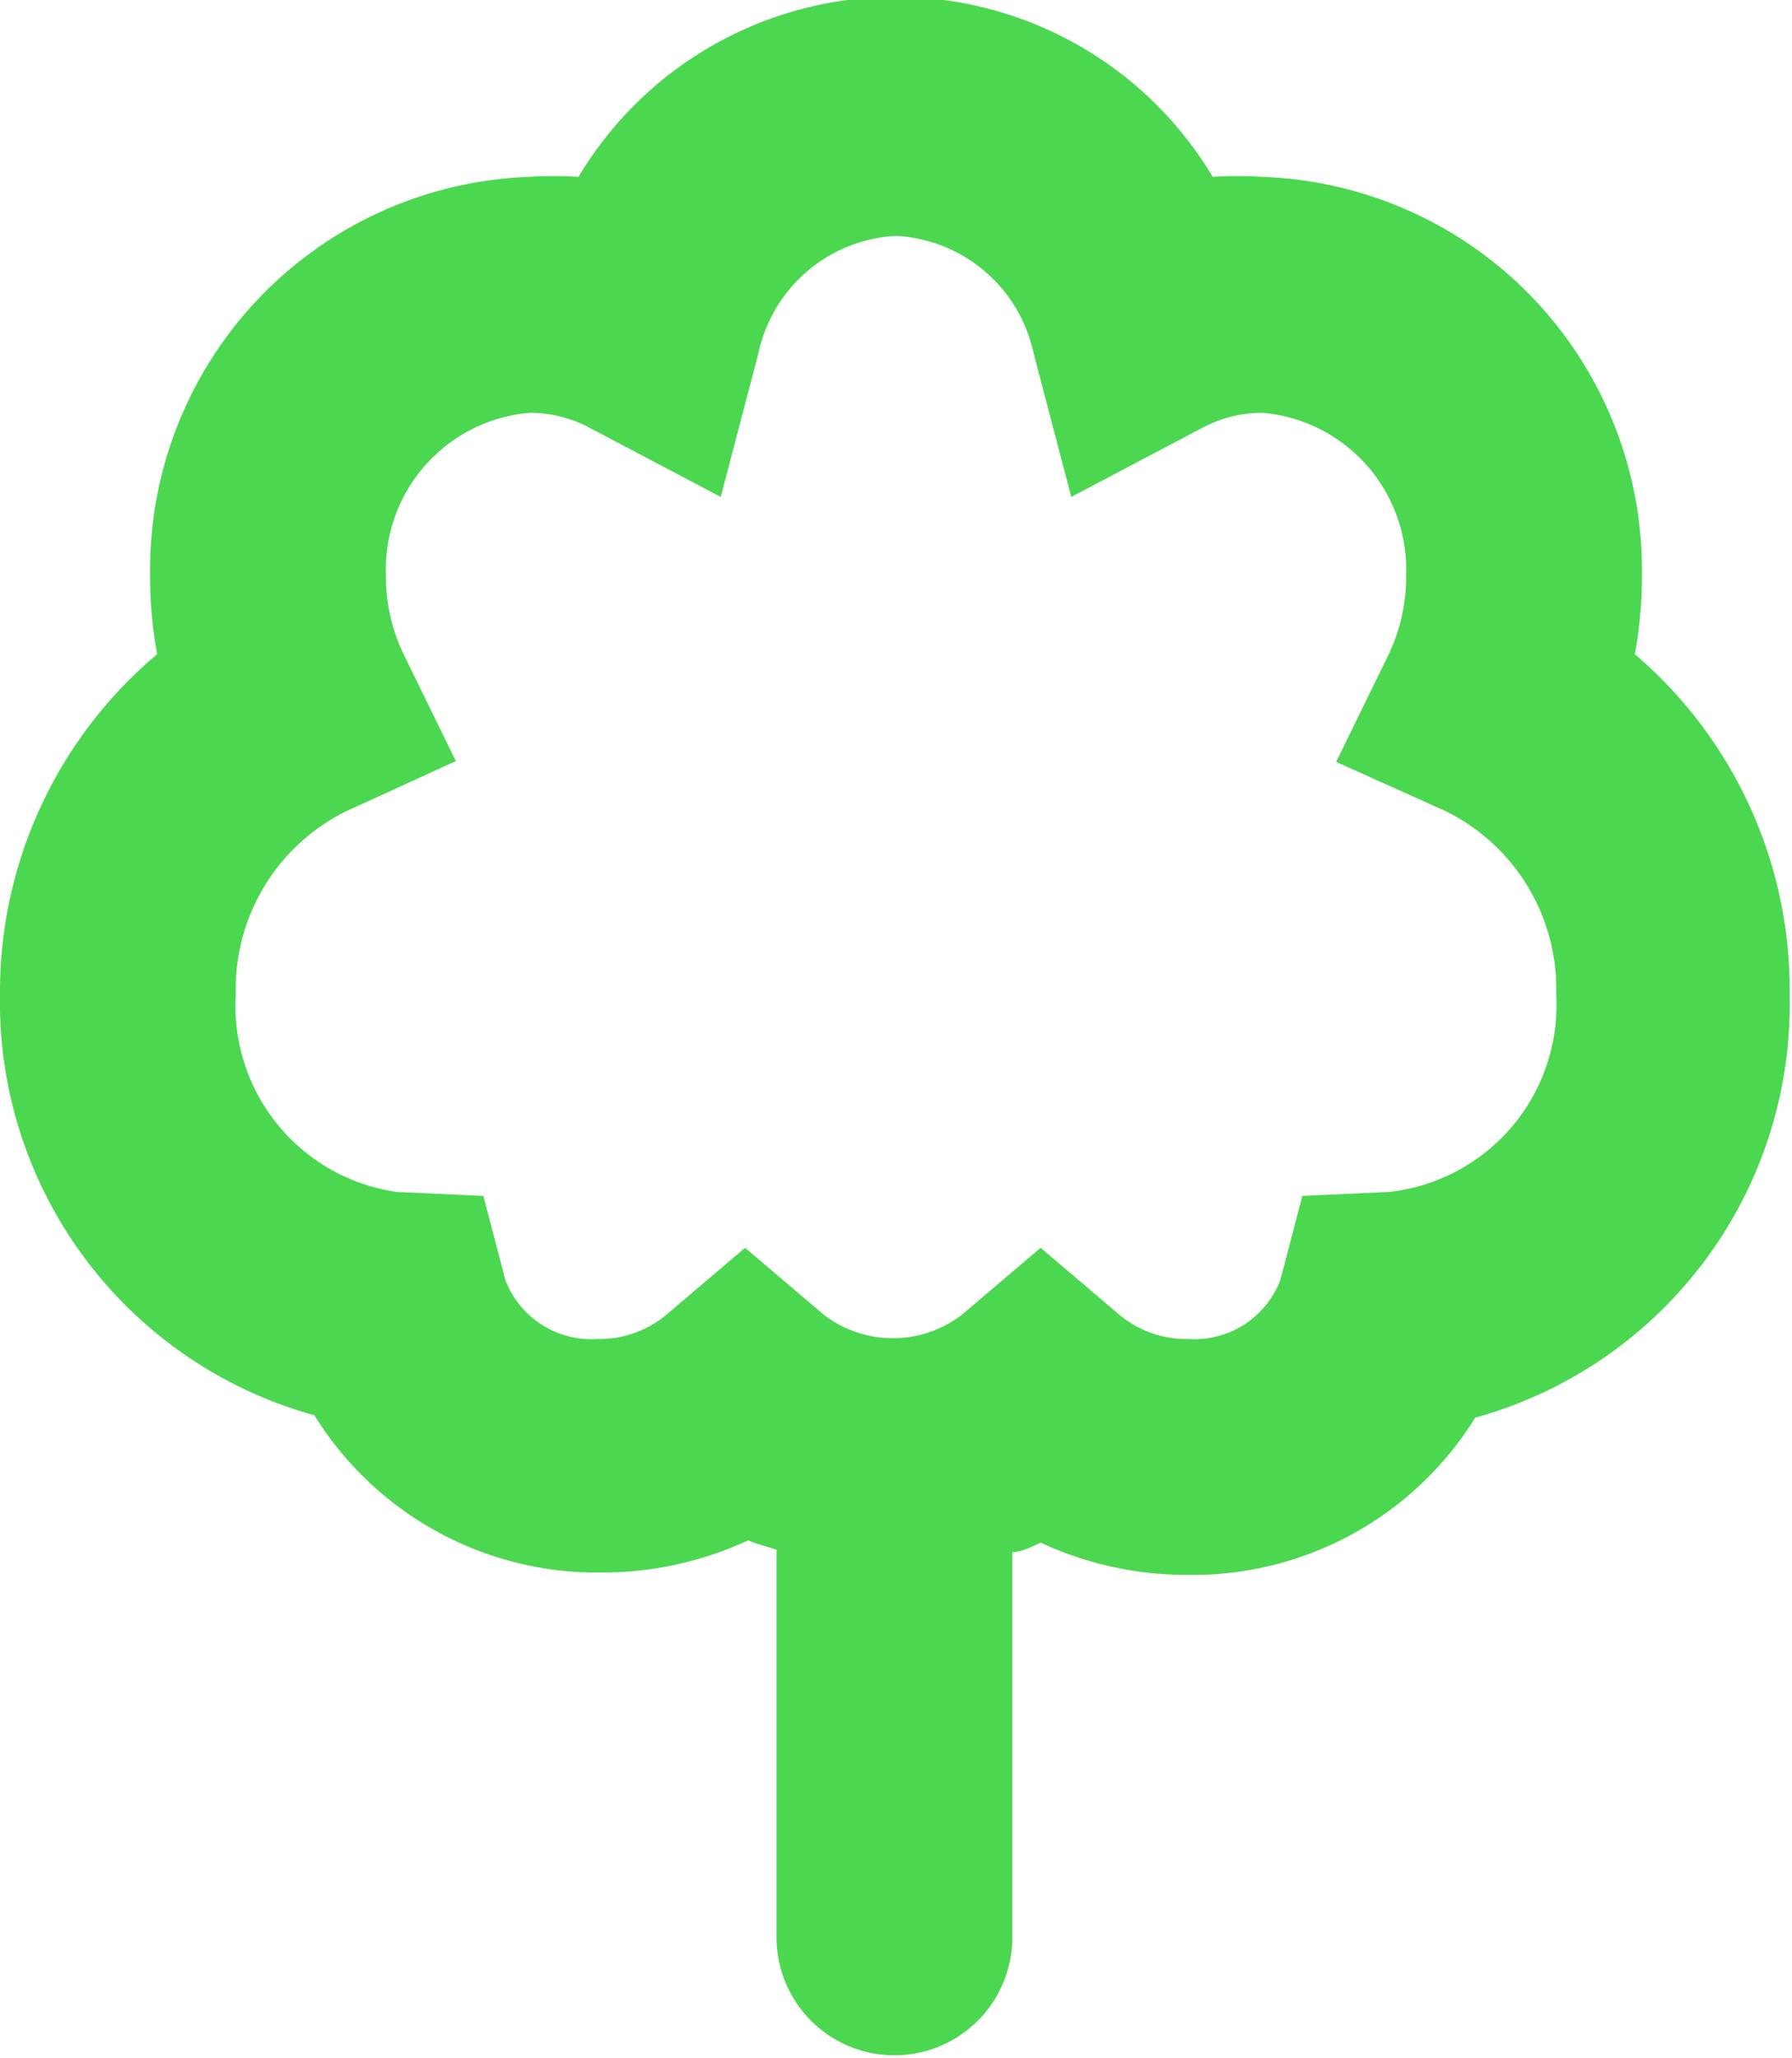 <svg xmlns="http://www.w3.org/2000/svg" viewBox="0 0 22.8 26.17"><defs><style>.cls-1{fill:#4cd750;}</style></defs><title>escapadas-color</title><g id="Capa_2" data-name="Capa 2"><g id="Capa_1-2" data-name="Capa 1"><path class="cls-1" d="M20.8,8.32a5.31,5.31,0,0,0,.09-1,5,5,0,0,0-4.83-5.07,4.62,4.62,0,0,0-.63,0,4.7,4.7,0,0,0-8.07,0,4.64,4.64,0,0,0-.63,0A5,5,0,0,0,1.91,7.32a5.33,5.33,0,0,0,.09,1,5.61,5.61,0,0,0-2,4.33A5.45,5.45,0,0,0,4,18a4.23,4.23,0,0,0,3.66,2,4.41,4.41,0,0,0,1.86-.41c.11.05.24.08.36.12v4.93a1.5,1.5,0,0,0,3,0V19.74c.12,0,.25-.07.36-.12a4.41,4.41,0,0,0,1.86.41,4.23,4.23,0,0,0,3.67-2,5.45,5.45,0,0,0,4-5.36A5.61,5.61,0,0,0,20.8,8.32Zm-3.13,6.84-1.1.05-.28,1.07a1.17,1.17,0,0,1-1.17.75,1.33,1.33,0,0,1-.88-.31l-1-.85-1,.85a1.44,1.44,0,0,1-1.76,0l-1-.85-1,.85a1.33,1.33,0,0,1-.88.31,1.17,1.17,0,0,1-1.17-.75l-.28-1.07-1.1-.05A2.39,2.39,0,0,1,3,12.65a2.52,2.52,0,0,1,1.4-2.33l1.4-.64L5.13,8.31a2.28,2.28,0,0,1-.22-1A2,2,0,0,1,6.74,5.25a1.62,1.62,0,0,1,.76.19l1.67.88.48-1.83A1.89,1.89,0,0,1,11.4,3a1.89,1.89,0,0,1,1.75,1.49l.48,1.83,1.67-.88a1.62,1.62,0,0,1,.76-.19,2,2,0,0,1,1.83,2.07,2.29,2.29,0,0,1-.22,1L17,9.69l1.4.63a2.52,2.52,0,0,1,1.4,2.33A2.39,2.39,0,0,1,17.67,15.16Z"/></g></g></svg>